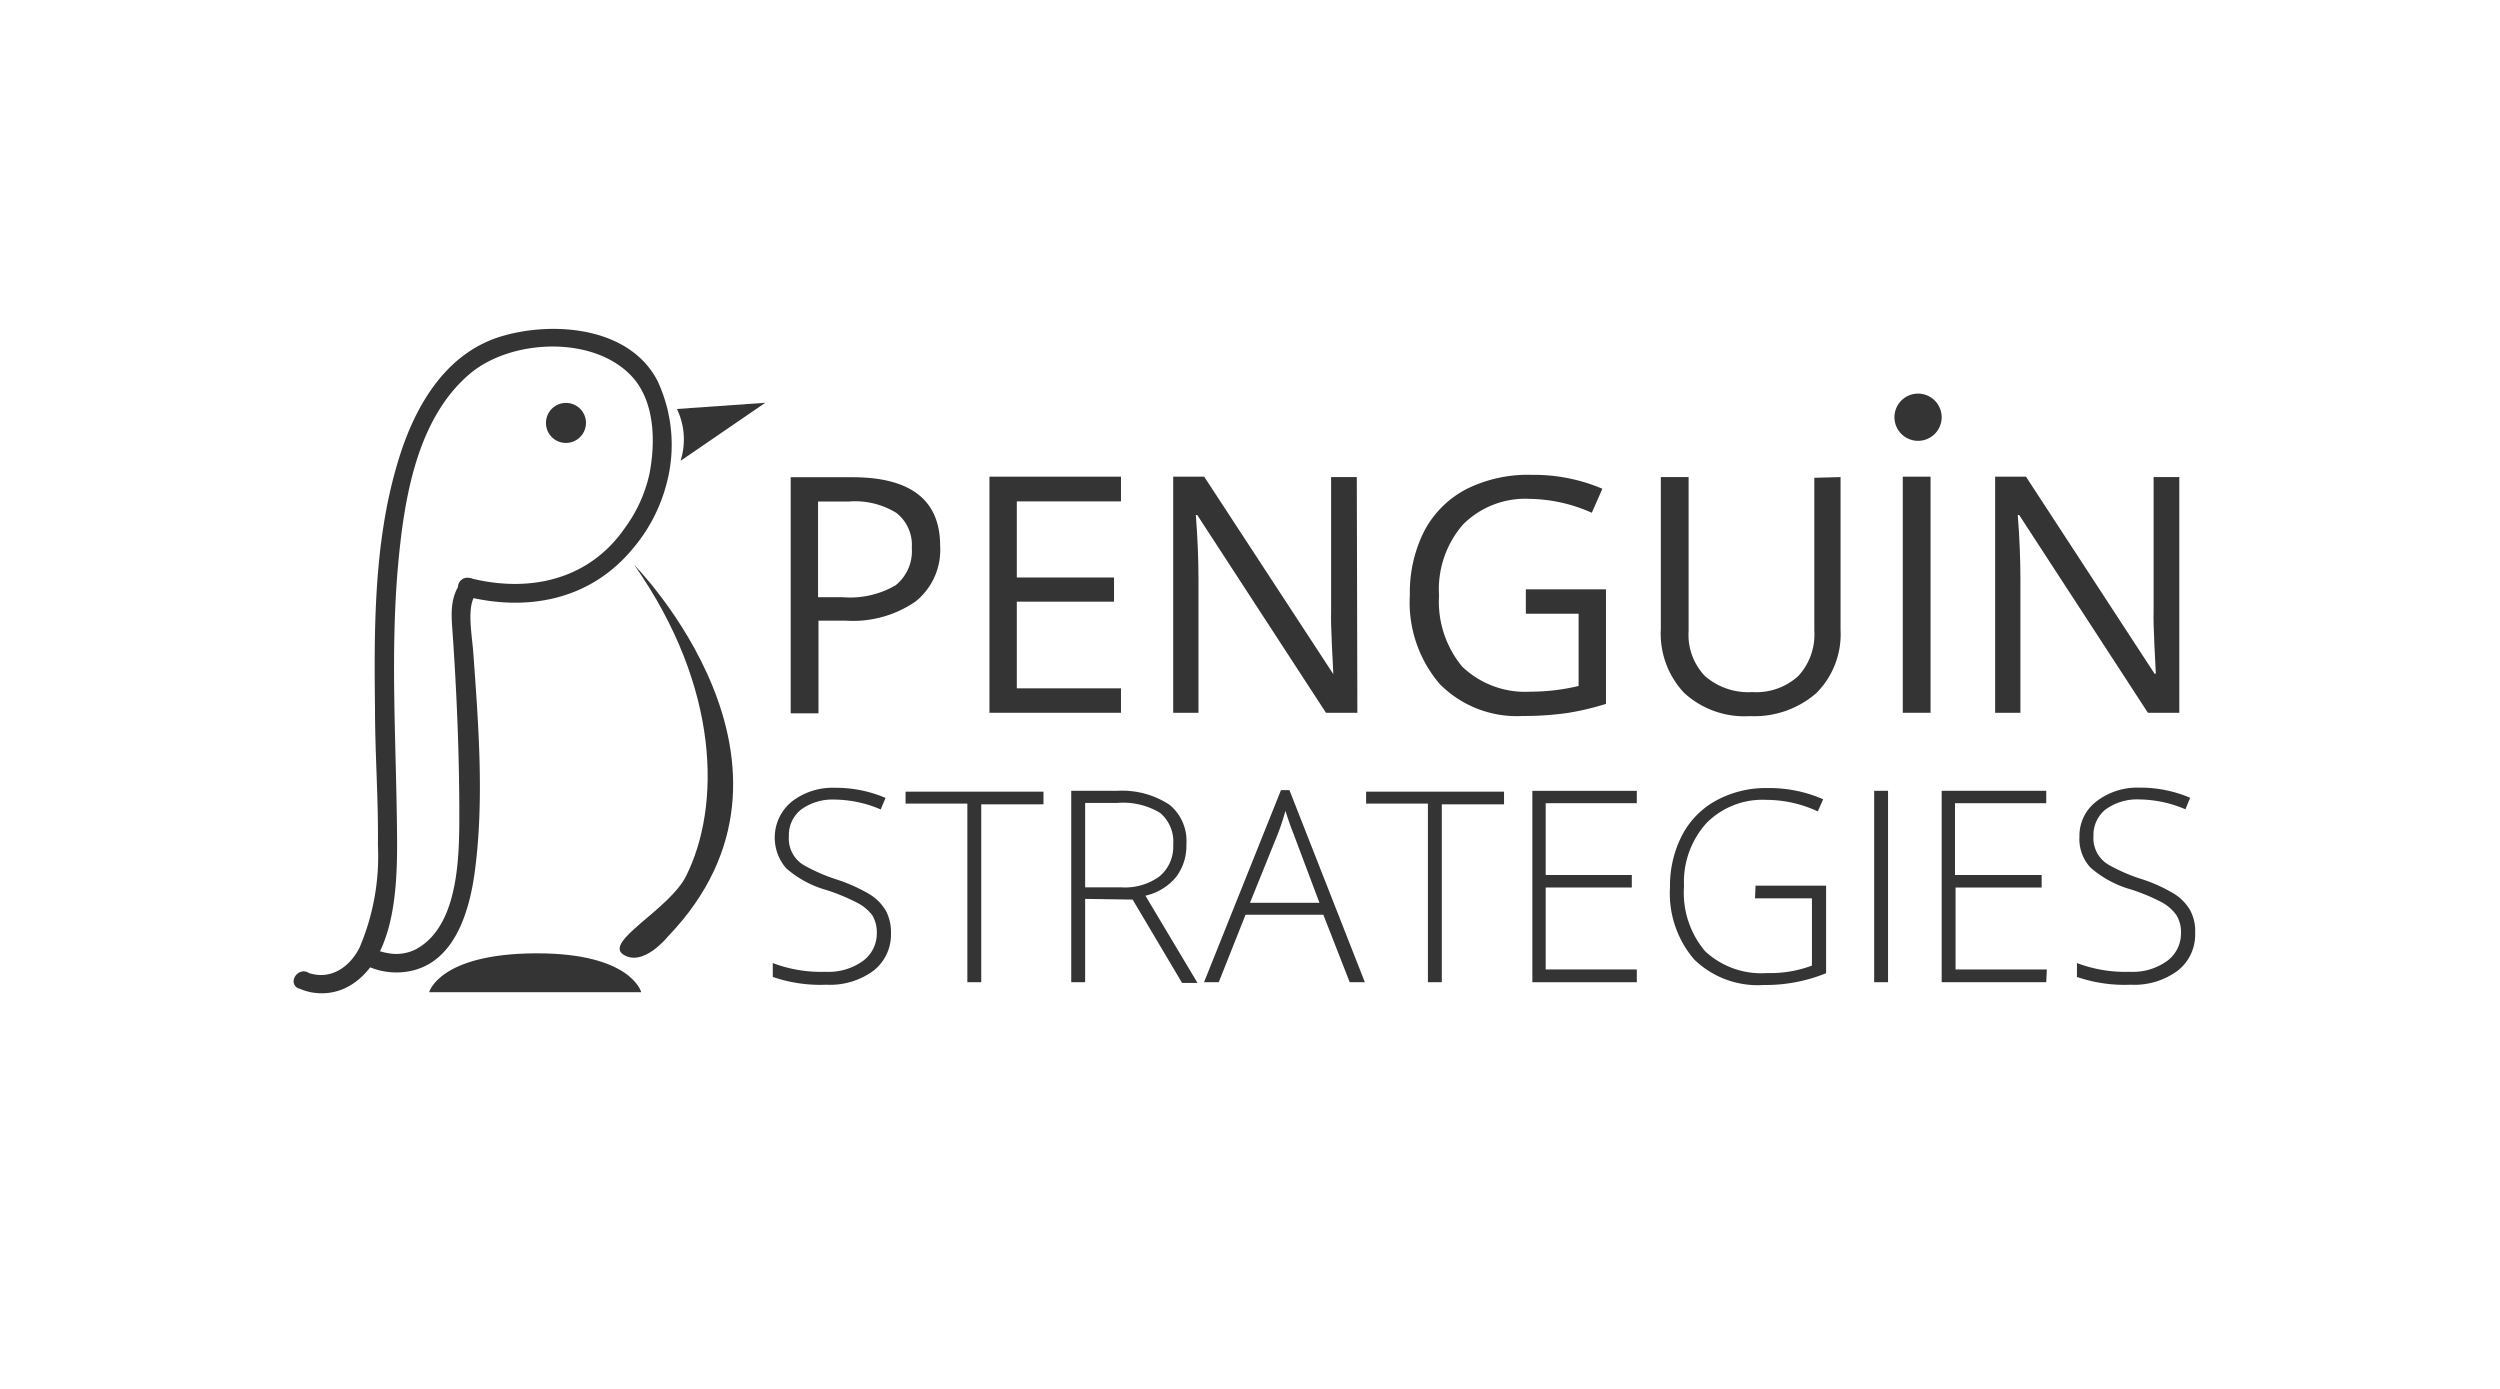 <svg class="penguin-strategies-logo" aria-labelledby="penguin-strategies-title" xmlns="http://www.w3.org/2000/svg" viewBox="0 0 180 100"><style>.penguin-strategies-logo .cls-1{fill:#353435;}</style><title id="penguin-strategies-title">Penguin Strategies</title><path class="cls-1" d="M67.69,39.3a4.76,4.76,0,0,1-1.76,4,7.93,7.93,0,0,1-5,1.39h-2v6.67h-2v-17h4.4Q67.69,34.35,67.69,39.3ZM58.9,43h1.78a6.53,6.53,0,0,0,3.79-.85,3.15,3.15,0,0,0,1.18-2.71,2.93,2.93,0,0,0-1.11-2.51,5.67,5.67,0,0,0-3.43-.82H58.9Z"/><path class="cls-1" d="M80.71,51.32H71.24v-17h9.47V36.1h-7.5v5.48h7v1.74h-7v6.24h7.5Z"/><path class="cls-1" d="M97.73,51.32H95.47L86.2,37.08h-.1c.13,1.67.19,3.2.19,4.59v9.65H84.47v-17H86.7L96,48.54H96c0-.22-.05-.88-.1-2s-.08-2-.06-2.43V34.35h1.85Z"/><path class="cls-1" d="M109.86,42.43h5.77v8.25a19.84,19.84,0,0,1-2.74.65,21.82,21.82,0,0,1-3.23.22,7.81,7.81,0,0,1-6-2.3,9.05,9.05,0,0,1-2.15-6.43,9.78,9.78,0,0,1,1.06-4.63,7.18,7.18,0,0,1,3.06-3,9.91,9.91,0,0,1,4.68-1,12.56,12.56,0,0,1,5.06,1l-.76,1.73a11.28,11.28,0,0,0-4.43-1,6.34,6.34,0,0,0-4.84,1.84,7.12,7.12,0,0,0-1.73,5.12A7.35,7.35,0,0,0,105.28,48a6.56,6.56,0,0,0,4.93,1.8,14.86,14.86,0,0,0,3.45-.41V44.19h-3.8Z"/><path class="cls-1" d="M132.52,34.35v11a6,6,0,0,1-1.75,4.56A6.8,6.8,0,0,1,126,51.56a6.41,6.41,0,0,1-4.74-1.67,6.21,6.21,0,0,1-1.68-4.6V34.35h2V45.42a4.3,4.3,0,0,0,1.17,3.25,4.76,4.76,0,0,0,3.41,1.16,4.5,4.5,0,0,0,3.31-1.15,4.4,4.4,0,0,0,1.16-3.28v-11Z"/><path class="cls-1" d="M137,51.32v-17h2v17Z"/><path class="cls-1" d="M156.91,51.32h-2.26l-9.27-14.24h-.1c.13,1.67.19,3.2.19,4.59v9.65h-1.82v-17h2.22l9.26,14.19h.09c0-.22-.05-.88-.1-2s-.08-2-.06-2.43V34.35h1.85Z"/><path class="cls-1" d="M64.15,67.17a3.31,3.31,0,0,1-1.27,2.73,5.28,5.28,0,0,1-3.37,1,10.56,10.56,0,0,1-3.87-.56v-1a9.82,9.82,0,0,0,3.8.63,4.26,4.26,0,0,0,2.69-.78,2.45,2.45,0,0,0,1-2,2.38,2.38,0,0,0-.33-1.3A3.22,3.22,0,0,0,61.72,65a14.45,14.45,0,0,0-2.19-.91,7.48,7.48,0,0,1-2.92-1.57A3.36,3.36,0,0,1,57,57.72a4.8,4.8,0,0,1,3.11-1,9.12,9.12,0,0,1,3.65.73l-.35.83a8.59,8.59,0,0,0-3.28-.71,3.88,3.88,0,0,0-2.43.7,2.34,2.34,0,0,0-.9,1.93A2.22,2.22,0,0,0,58,62.36a12.59,12.59,0,0,0,2.17.94,12,12,0,0,1,2.43,1.08,3.45,3.45,0,0,1,1.18,1.19A3.28,3.28,0,0,1,64.15,67.17Z"/><path class="cls-1" d="M70.65,70.72h-1V57.86H65.2V57h9.93v.91H70.65Z"/><path class="cls-1" d="M78.13,64.72v6h-1V56.94h3.28a6.2,6.2,0,0,1,3.79,1,3.36,3.36,0,0,1,1.22,2.85,3.72,3.72,0,0,1-.73,2.34,4,4,0,0,1-2.22,1.36l3.75,6.28H85.11l-3.56-6Zm0-.83h2.63a4.22,4.22,0,0,0,2.71-.78,2.77,2.77,0,0,0,1-2.29,2.7,2.7,0,0,0-.94-2.29,5.15,5.15,0,0,0-3.08-.72H78.13Z"/><path class="cls-1" d="M95.28,65.86h-5.6l-1.93,4.86H86.69l5.54-13.83h.61l5.43,13.83H97.18ZM90,65H95l-1.88-5q-.24-.59-.57-1.62A16.62,16.62,0,0,1,92,60.05Z"/><path class="cls-1" d="M103.81,70.72h-1V57.86H98.36V57h9.93v.91h-4.48Z"/><path class="cls-1" d="M117.85,70.72h-7.52V56.94h7.52v.89h-6.56V63h6.2v.9h-6.2v5.9h6.56Z"/><path class="cls-1" d="M126.4,63.77h5.08v6.3a11.57,11.57,0,0,1-4.5.85,6.56,6.56,0,0,1-5-1.84,7.31,7.31,0,0,1-1.74-5.21,7.9,7.9,0,0,1,.87-3.73,6,6,0,0,1,2.47-2.51,7.46,7.46,0,0,1,3.69-.89,9.62,9.62,0,0,1,4,.81l-.39.87a8.81,8.81,0,0,0-3.71-.83,5.66,5.66,0,0,0-4.32,1.69,6.33,6.33,0,0,0-1.6,4.53,6.51,6.51,0,0,0,1.52,4.68,5.93,5.93,0,0,0,4.46,1.57,8.48,8.48,0,0,0,3.23-.54V64.68h-4.1Z"/><path class="cls-1" d="M134.94,70.72V56.94h1V70.72Z"/><path class="cls-1" d="M147.33,70.72H139.8V56.94h7.53v.89h-6.57V63H147v.9h-6.2v5.9h6.57Z"/><path class="cls-1" d="M158.05,67.17a3.29,3.29,0,0,1-1.27,2.73,5.24,5.24,0,0,1-3.36,1,10.58,10.58,0,0,1-3.88-.56v-1a9.85,9.85,0,0,0,3.8.63,4.24,4.24,0,0,0,2.69-.78,2.45,2.45,0,0,0,1-2,2.3,2.3,0,0,0-.33-1.3,3.06,3.06,0,0,0-1.08-.94,14,14,0,0,0-2.19-.91,7.5,7.5,0,0,1-2.91-1.57,3,3,0,0,1-.8-2.23,3.11,3.11,0,0,1,1.21-2.53,4.83,4.83,0,0,1,3.12-1,9.11,9.11,0,0,1,3.64.73l-.34.83a8.63,8.63,0,0,0-3.28-.71,3.89,3.89,0,0,0-2.44.7,2.34,2.34,0,0,0-.9,1.93,2.22,2.22,0,0,0,1.19,2.13,12.27,12.27,0,0,0,2.17.94,11.28,11.28,0,0,1,2.41,1.07,3.45,3.45,0,0,1,1.18,1.19A3.11,3.11,0,0,1,158.05,67.17Z"/><path class="cls-1" d="M138.1,31.74a1.7,1.7,0,1,0-1.7-1.7,1.7,1.7,0,0,0,1.7,1.7Z"/><path class="cls-1" d="M21.51,71.16a4,4,0,0,0,3.79-.26c3.42-2.16,3.32-8,3.28-11.44-.07-6.29-.48-12.57.09-18.87.44-4.73,1.35-10.49,5.21-13.72,3-2.48,8.9-2.72,11.63.25,1.66,1.82,1.69,4.74,1.25,7A10.31,10.31,0,0,1,45,38c-2.58,3.76-6.9,4.71-11.17,3.62a.67.67,0,0,0-.36,1.3c4.46,1.14,8.95.3,12-3.31A11.81,11.81,0,0,0,48,34.8a10.85,10.85,0,0,0-.67-7.4c-2-3.82-7.32-4.27-11-3.25-4.37,1.19-6.63,5.38-7.78,9.44C26.93,39.17,26.93,45.21,27,51c0,3.28.25,6.56.21,9.84a16.77,16.77,0,0,1-1.32,7.38c-.76,1.52-2.21,2.39-3.78,1.79-.11,0,.18.09.06,0-.78-.37-1.47.79-.68,1.16"/><path class="cls-1" d="M45.67,40.68s14.25,14.43,2.42,26.75c0,0-1.78,2.23-3.21,1.3s3.31-3.25,4.51-5.64c2.51-5,2.48-13.56-3.72-22.41"/><path class="cls-1" d="M26.43,69.55a5,5,0,0,0,3.5.27c3-.89,3.94-4.56,4.28-7.25.65-5.08.24-10.43-.13-15.53-.09-1.32-.51-3.39.18-4.24.54-.67-.41-1.63-1-.95-.86,1.08-.78,2.3-.68,3.62.29,4.17.47,8.34.49,12.53,0,3.09.14,8.57-3.11,10.34a3.13,3.13,0,0,1-2,.29,4.58,4.58,0,0,1-.73-.18c-.25-.08-.12,0-.18-.07-.78-.38-1.47.79-.69,1.17"/><path class="cls-1" d="M48.69,29.45,55.1,29,49,33.18a5.07,5.07,0,0,0-.26-3.73"/><path class="cls-1" d="M30.9,71.44H46.17s-.72-2.84-7.64-2.8-7.63,2.8-7.63,2.8"/><path class="cls-1" d="M40.75,31.89a1.44,1.44,0,1,0-1.44-1.44h0A1.43,1.43,0,0,0,40.75,31.89Z"/></svg>
